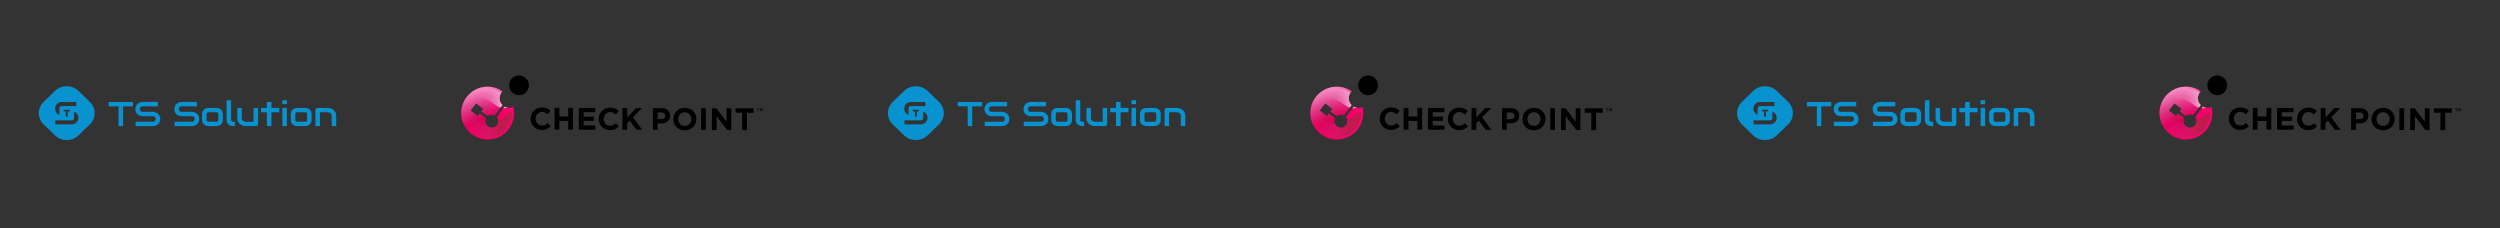 <?xml version="1.0" encoding="UTF-8"?> <svg xmlns="http://www.w3.org/2000/svg" width="1160" height="106" viewBox="0 0 1160 106" fill="none"><rect x="0" y="0" width="1160" height="106" fill="#333333" stroke="none"/><path fill-rule="evenodd" clip-rule="evenodd" d="M22.895 60.278C23.216 60.588 23.534 60.901 23.847 61.216L25.515 62.825C28.521 65.725 33.394 65.725 36.4 62.825L38.068 61.217C38.381 60.901 38.699 60.589 39.021 60.278C39.343 59.968 39.667 59.661 39.993 59.359L41.661 57.75C44.667 54.851 44.667 50.149 41.661 47.25L39.993 45.641C39.666 45.338 39.342 45.032 39.021 44.722C38.699 44.412 38.382 44.099 38.068 43.784L36.4 42.175C33.394 39.275 28.521 39.275 25.515 42.175L23.846 43.785C23.533 44.099 23.216 44.412 22.895 44.722C22.573 45.032 22.249 45.338 21.923 45.64L20.254 47.25C17.249 50.149 17.249 54.851 20.254 57.75L21.923 59.36C22.249 59.662 22.573 59.968 22.895 60.278ZM27.541 50.351V53.256C27.235 53.145 26.947 52.986 26.677 52.779C26.366 52.538 26.106 52.221 25.895 51.829C25.69 51.438 25.587 50.959 25.587 50.394C25.587 49.828 25.69 49.352 25.895 48.965C26.106 48.574 26.366 48.257 26.677 48.015C26.993 47.769 27.334 47.592 27.699 47.486C28.065 47.375 28.406 47.319 28.722 47.319H35.374V49.205H28.722C28.351 49.205 28.06 49.313 27.85 49.531C27.652 49.74 27.549 50.013 27.541 50.351ZM36.358 54.657C36.358 55.029 36.308 55.365 36.208 55.665C36.113 55.96 35.985 56.221 35.825 56.448C35.664 56.675 35.476 56.869 35.261 57.028C35.045 57.188 34.822 57.318 34.592 57.42C34.361 57.521 34.126 57.596 33.885 57.645C33.65 57.693 33.427 57.717 33.216 57.717H25.677V55.832H33.216C33.592 55.832 33.883 55.725 34.088 55.513C34.294 55.305 34.4 55.028 34.404 54.682V51.805C34.47 51.83 34.535 51.858 34.599 51.887C34.835 51.994 35.058 52.129 35.268 52.293C35.479 52.453 35.664 52.646 35.825 52.873C35.99 53.101 36.12 53.362 36.215 53.657C36.311 53.951 36.358 54.285 36.358 54.657ZM32.386 51.678H31.433V54.125H30.522V51.678H29.564V50.908H32.386V51.678Z" fill="#0892D0"></path><path d="M109.013 58.5H108.08C107.78 58.5 107.458 58.451 107.115 58.352C106.777 58.253 106.46 58.092 106.166 57.868C105.871 57.639 105.627 57.345 105.433 56.986C105.24 56.622 105.144 56.178 105.144 55.652V46.5H107.235V55.652C107.235 55.902 107.316 56.102 107.477 56.253C107.638 56.399 107.839 56.471 108.08 56.471H109.013V58.5Z" fill="#0892D0"></path><path d="M57.103 49.34H61.713V47.311H50.394V49.34H55.012V58.5H57.103V49.34Z" fill="#0892D0"></path><path d="M74.181 56.292C74.289 55.969 74.342 55.608 74.342 55.207C74.342 54.807 74.291 54.448 74.189 54.131C74.088 53.813 73.948 53.532 73.771 53.288C73.6 53.044 73.401 52.836 73.176 52.664C72.951 52.487 72.712 52.341 72.46 52.227C72.213 52.112 71.964 52.029 71.712 51.977C71.46 51.92 71.221 51.889 70.996 51.884H66.169C65.772 51.884 65.461 51.772 65.236 51.548C65.016 51.319 64.906 51.01 64.906 50.62C64.906 50.235 65.016 49.925 65.236 49.691C65.461 49.457 65.772 49.34 66.169 49.34H73.288V47.311H66.169C65.831 47.311 65.467 47.371 65.075 47.491C64.684 47.605 64.319 47.795 63.981 48.06C63.649 48.321 63.37 48.661 63.145 49.083C62.925 49.499 62.815 50.011 62.815 50.62C62.815 51.228 62.925 51.743 63.145 52.164C63.37 52.586 63.649 52.926 63.981 53.187C64.319 53.447 64.684 53.636 65.075 53.756C65.467 53.871 65.831 53.928 66.169 53.928H70.98C71.173 53.928 71.347 53.959 71.503 54.022C71.663 54.084 71.798 54.172 71.905 54.287C72.017 54.401 72.103 54.536 72.162 54.693C72.221 54.849 72.251 55.02 72.251 55.207C72.251 55.592 72.138 55.899 71.913 56.128C71.693 56.357 71.382 56.471 70.98 56.471H62.911V58.5H70.98C71.205 58.5 71.444 58.474 71.696 58.422C71.953 58.37 72.205 58.289 72.452 58.18C72.698 58.071 72.937 57.93 73.168 57.759C73.398 57.587 73.6 57.379 73.771 57.135C73.943 56.89 74.079 56.609 74.181 56.292Z" fill="#0892D0"></path><path d="M92.442 55.207C92.442 55.608 92.388 55.969 92.281 56.292C92.179 56.609 92.042 56.89 91.871 57.135C91.699 57.379 91.498 57.587 91.267 57.759C91.037 57.93 90.798 58.071 90.552 58.18C90.305 58.289 90.053 58.37 89.795 58.422C89.543 58.474 89.305 58.5 89.079 58.5H81.011V56.471H89.079C89.482 56.471 89.793 56.357 90.013 56.128C90.238 55.899 90.35 55.592 90.35 55.207C90.35 55.02 90.321 54.849 90.262 54.693C90.203 54.536 90.117 54.401 90.004 54.287C89.897 54.172 89.763 54.084 89.602 54.022C89.447 53.959 89.272 53.928 89.079 53.928H84.269C83.931 53.928 83.566 53.871 83.175 53.756C82.783 53.636 82.419 53.447 82.081 53.187C81.748 52.926 81.469 52.586 81.244 52.164C81.024 51.743 80.915 51.228 80.915 50.62C80.915 50.011 81.024 49.499 81.244 49.083C81.469 48.661 81.748 48.321 82.081 48.06C82.419 47.795 82.783 47.605 83.175 47.491C83.566 47.371 83.931 47.311 84.269 47.311H91.388V49.34H84.269C83.872 49.34 83.561 49.457 83.336 49.691C83.116 49.925 83.006 50.235 83.006 50.62C83.006 51.01 83.116 51.319 83.336 51.548C83.561 51.772 83.872 51.884 84.269 51.884H89.096C89.321 51.889 89.559 51.92 89.811 51.977C90.064 52.029 90.313 52.112 90.56 52.227C90.812 52.341 91.05 52.487 91.275 52.664C91.501 52.836 91.699 53.044 91.871 53.288C92.048 53.532 92.187 53.813 92.289 54.131C92.391 54.448 92.442 54.807 92.442 55.207Z" fill="#0892D0"></path><path fill-rule="evenodd" clip-rule="evenodd" d="M103.27 56.596C103.361 56.315 103.406 56.001 103.406 55.652V52.906C103.406 52.62 103.353 52.31 103.245 51.977C103.144 51.644 102.977 51.337 102.747 51.057C102.516 50.77 102.213 50.534 101.838 50.347C101.462 50.159 101.006 50.066 100.47 50.066H96.697C96.408 50.066 96.091 50.115 95.748 50.214C95.405 50.313 95.086 50.477 94.791 50.706C94.501 50.929 94.257 51.223 94.059 51.587C93.866 51.946 93.769 52.386 93.769 52.906V55.652C93.769 56.178 93.866 56.622 94.059 56.986C94.257 57.345 94.501 57.639 94.791 57.868C95.086 58.092 95.405 58.253 95.748 58.352C96.091 58.451 96.408 58.5 96.697 58.5H100.47C100.669 58.5 100.878 58.479 101.098 58.438C101.323 58.391 101.543 58.321 101.757 58.227C101.977 58.133 102.186 58.014 102.385 57.868C102.583 57.717 102.757 57.538 102.908 57.33C103.058 57.116 103.178 56.872 103.27 56.596ZM101.098 52.297C101.242 52.432 101.315 52.64 101.315 52.921V55.652C101.315 55.917 101.245 56.12 101.106 56.261C100.966 56.401 100.754 56.471 100.47 56.471H96.713C96.435 56.471 96.223 56.401 96.078 56.261C95.933 56.12 95.861 55.917 95.861 55.652V52.906C95.861 52.64 95.933 52.44 96.078 52.305C96.223 52.164 96.435 52.094 96.713 52.094H100.47C100.744 52.094 100.953 52.162 101.098 52.297Z" fill="#0892D0"></path><path d="M119.656 57.884C119.709 57.759 119.736 57.623 119.736 57.478V50.066H117.645V56.471H113.985C113.733 56.471 113.497 56.432 113.277 56.354C113.062 56.271 112.874 56.154 112.714 56.003C112.553 55.852 112.424 55.673 112.327 55.465C112.236 55.252 112.191 55.012 112.191 54.747V50.066H110.099V54.747C110.099 55.205 110.158 55.616 110.276 55.98C110.4 56.344 110.56 56.666 110.759 56.947C110.957 57.223 111.188 57.46 111.451 57.657C111.719 57.85 111.995 58.011 112.279 58.141C112.563 58.266 112.85 58.357 113.14 58.414C113.435 58.471 113.711 58.5 113.969 58.5H118.699C118.843 58.5 118.977 58.474 119.101 58.422C119.229 58.37 119.339 58.3 119.431 58.211C119.527 58.118 119.602 58.008 119.656 57.884Z" fill="#0892D0"></path><path d="M129.607 52.094H125.955V58.5H123.839V52.094H121.12V50.066H123.839V47.311H125.955V50.066H129.607V52.094Z" fill="#0892D0"></path><path d="M131.014 48.334H133.106V46.5H131.014V48.334Z" fill="#0892D0"></path><path d="M131.014 58.5H133.106V50.066H131.014V58.5Z" fill="#0892D0"></path><path fill-rule="evenodd" clip-rule="evenodd" d="M144.577 55.652C144.577 56.001 144.531 56.315 144.44 56.596C144.349 56.872 144.228 57.116 144.078 57.33C143.928 57.538 143.754 57.717 143.555 57.868C143.357 58.014 143.148 58.133 142.928 58.227C142.713 58.321 142.494 58.391 142.268 58.438C142.048 58.479 141.839 58.5 141.641 58.5H137.868C137.579 58.5 137.262 58.451 136.919 58.352C136.576 58.253 136.257 58.092 135.962 57.868C135.672 57.639 135.428 57.345 135.23 56.986C135.037 56.622 134.94 56.178 134.94 55.652V52.906C134.94 52.386 135.037 51.946 135.23 51.587C135.428 51.223 135.672 50.929 135.962 50.706C136.257 50.477 136.576 50.313 136.919 50.214C137.262 50.115 137.579 50.066 137.868 50.066H141.641C142.177 50.066 142.633 50.159 143.008 50.347C143.384 50.534 143.687 50.77 143.917 51.057C144.148 51.337 144.314 51.644 144.416 51.977C144.523 52.31 144.577 52.62 144.577 52.906V55.652ZM142.486 52.921C142.486 52.64 142.413 52.432 142.268 52.297C142.124 52.162 141.914 52.094 141.641 52.094H137.884C137.605 52.094 137.394 52.164 137.249 52.305C137.104 52.44 137.032 52.64 137.032 52.906V55.652C137.032 55.917 137.104 56.12 137.249 56.261C137.394 56.401 137.605 56.471 137.884 56.471H141.641C141.925 56.471 142.137 56.401 142.276 56.261C142.416 56.12 142.486 55.917 142.486 55.652V52.921Z" fill="#0892D0"></path><path d="M153.908 58.5H156V53.819C156 53.361 155.941 52.95 155.823 52.586C155.705 52.222 155.544 51.902 155.34 51.626C155.142 51.345 154.911 51.109 154.649 50.916C154.391 50.718 154.118 50.557 153.828 50.432C153.544 50.302 153.254 50.209 152.959 50.151C152.67 50.094 152.393 50.066 152.131 50.066H147.417C147.272 50.066 147.135 50.092 147.006 50.144C146.878 50.196 146.765 50.269 146.669 50.362C146.572 50.451 146.497 50.557 146.443 50.682C146.39 50.802 146.363 50.932 146.363 51.072V58.5H148.454V52.094H152.115C152.367 52.094 152.6 52.136 152.814 52.219C153.034 52.297 153.225 52.412 153.386 52.562C153.546 52.713 153.673 52.895 153.764 53.109C153.86 53.317 153.908 53.553 153.908 53.819V58.5Z" fill="#0892D0"></path><path fill-rule="evenodd" clip-rule="evenodd" d="M416.895 60.278C417.216 60.588 417.534 60.901 417.847 61.216L419.515 62.825C422.521 65.725 427.394 65.725 430.4 62.825L432.068 61.217C432.381 60.901 432.699 60.589 433.021 60.278C433.342 59.968 433.667 59.661 433.994 59.359L435.661 57.75C438.667 54.851 438.667 50.149 435.661 47.25L433.993 45.641C433.666 45.338 433.342 45.032 433.021 44.722C432.699 44.412 432.382 44.099 432.068 43.784L430.4 42.175C427.394 39.275 422.521 39.275 419.515 42.175L417.847 43.785C417.533 44.099 417.216 44.412 416.895 44.722C416.573 45.032 416.249 45.338 415.923 45.64L414.254 47.25C411.249 50.149 411.249 54.851 414.254 57.75L415.923 59.36C416.249 59.662 416.573 59.968 416.895 60.278ZM421.541 50.351V53.256C421.235 53.145 420.947 52.986 420.677 52.779C420.367 52.538 420.106 52.221 419.896 51.829C419.69 51.438 419.587 50.959 419.587 50.394C419.587 49.828 419.69 49.352 419.896 48.965C420.106 48.574 420.367 48.257 420.677 48.015C420.993 47.769 421.334 47.592 421.699 47.486C422.065 47.375 422.406 47.319 422.722 47.319H429.374V49.205H422.722C422.351 49.205 422.06 49.313 421.85 49.531C421.653 49.74 421.549 50.013 421.541 50.351ZM430.358 54.657C430.358 55.029 430.308 55.365 430.208 55.665C430.113 55.96 429.985 56.221 429.825 56.448C429.664 56.675 429.476 56.869 429.261 57.028C429.045 57.188 428.822 57.318 428.592 57.42C428.361 57.521 428.126 57.596 427.885 57.645C427.65 57.693 427.427 57.717 427.216 57.717H419.678V55.832H427.216C427.592 55.832 427.883 55.725 428.088 55.513C428.294 55.305 428.4 55.028 428.405 54.682V51.805C428.47 51.83 428.535 51.858 428.599 51.887C428.835 51.994 429.058 52.129 429.268 52.293C429.479 52.453 429.664 52.646 429.825 52.873C429.99 53.101 430.12 53.362 430.215 53.657C430.311 53.951 430.358 54.285 430.358 54.657ZM426.386 51.678H425.433V54.125H424.522V51.678H423.564V50.908H426.386V51.678Z" fill="#0892D0"></path><path d="M503.013 58.5H502.08C501.78 58.5 501.458 58.451 501.115 58.352C500.777 58.253 500.46 58.092 500.166 57.868C499.871 57.639 499.627 57.345 499.433 56.986C499.24 56.622 499.144 56.178 499.144 55.652V46.5H501.235V55.652C501.235 55.902 501.316 56.102 501.477 56.253C501.638 56.399 501.839 56.471 502.08 56.471H503.013V58.5Z" fill="#0892D0"></path><path d="M451.103 49.34H455.713V47.311H444.394V49.34H449.012V58.5H451.103V49.34Z" fill="#0892D0"></path><path d="M468.181 56.292C468.289 55.969 468.342 55.608 468.342 55.207C468.342 54.807 468.291 54.448 468.189 54.131C468.088 53.813 467.948 53.532 467.771 53.288C467.6 53.044 467.401 52.836 467.176 52.664C466.951 52.487 466.712 52.341 466.46 52.227C466.213 52.112 465.964 52.029 465.712 51.977C465.46 51.92 465.221 51.889 464.996 51.884H460.169C459.772 51.884 459.461 51.772 459.236 51.548C459.016 51.319 458.906 51.01 458.906 50.62C458.906 50.235 459.016 49.925 459.236 49.691C459.461 49.457 459.772 49.34 460.169 49.34H467.288V47.311H460.169C459.831 47.311 459.467 47.371 459.075 47.491C458.684 47.605 458.319 47.795 457.981 48.06C457.649 48.321 457.37 48.661 457.145 49.083C456.925 49.499 456.815 50.011 456.815 50.62C456.815 51.228 456.925 51.743 457.145 52.164C457.37 52.586 457.649 52.926 457.981 53.187C458.319 53.447 458.684 53.636 459.075 53.756C459.467 53.871 459.831 53.928 460.169 53.928H464.98C465.173 53.928 465.347 53.959 465.503 54.022C465.664 54.084 465.798 54.172 465.905 54.287C466.017 54.401 466.103 54.536 466.162 54.693C466.221 54.849 466.251 55.02 466.251 55.207C466.251 55.592 466.138 55.899 465.913 56.128C465.693 56.357 465.382 56.471 464.98 56.471H456.911V58.5H464.98C465.205 58.5 465.444 58.474 465.696 58.422C465.953 58.37 466.205 58.289 466.452 58.18C466.699 58.071 466.937 57.93 467.168 57.759C467.398 57.587 467.6 57.379 467.771 57.135C467.943 56.89 468.079 56.609 468.181 56.292Z" fill="#0892D0"></path><path d="M486.442 55.207C486.442 55.608 486.388 55.969 486.281 56.292C486.179 56.609 486.042 56.89 485.871 57.135C485.699 57.379 485.498 57.587 485.267 57.759C485.037 57.93 484.798 58.071 484.552 58.18C484.305 58.289 484.053 58.37 483.795 58.422C483.543 58.474 483.305 58.5 483.079 58.5H475.011V56.471H483.079C483.482 56.471 483.793 56.357 484.013 56.128C484.238 55.899 484.35 55.592 484.35 55.207C484.35 55.02 484.321 54.849 484.262 54.693C484.203 54.536 484.117 54.401 484.005 54.287C483.897 54.172 483.763 54.084 483.602 54.022C483.447 53.959 483.272 53.928 483.079 53.928H478.269C477.931 53.928 477.566 53.871 477.175 53.756C476.783 53.636 476.419 53.447 476.081 53.187C475.748 52.926 475.47 52.586 475.244 52.164C475.024 51.743 474.914 51.228 474.914 50.62C474.914 50.011 475.024 49.499 475.244 49.083C475.47 48.661 475.748 48.321 476.081 48.06C476.419 47.795 476.783 47.605 477.175 47.491C477.566 47.371 477.931 47.311 478.269 47.311H485.388V49.34H478.269C477.872 49.34 477.561 49.457 477.336 49.691C477.116 49.925 477.006 50.235 477.006 50.62C477.006 51.01 477.116 51.319 477.336 51.548C477.561 51.772 477.872 51.884 478.269 51.884H483.096C483.321 51.889 483.559 51.92 483.811 51.977C484.064 52.029 484.313 52.112 484.56 52.227C484.812 52.341 485.05 52.487 485.276 52.664C485.501 52.836 485.699 53.044 485.871 53.288C486.048 53.532 486.187 53.813 486.289 54.131C486.391 54.448 486.442 54.807 486.442 55.207Z" fill="#0892D0"></path><path fill-rule="evenodd" clip-rule="evenodd" d="M497.27 56.596C497.361 56.315 497.406 56.001 497.406 55.652V52.906C497.406 52.62 497.353 52.31 497.245 51.977C497.144 51.644 496.977 51.337 496.747 51.057C496.516 50.77 496.213 50.534 495.838 50.347C495.462 50.159 495.006 50.066 494.47 50.066H490.697C490.408 50.066 490.091 50.115 489.748 50.214C489.405 50.313 489.086 50.477 488.791 50.706C488.501 50.929 488.257 51.223 488.059 51.587C487.866 51.946 487.769 52.386 487.769 52.906V55.652C487.769 56.178 487.866 56.622 488.059 56.986C488.257 57.345 488.501 57.639 488.791 57.868C489.086 58.092 489.405 58.253 489.748 58.352C490.091 58.451 490.408 58.5 490.697 58.5H494.47C494.669 58.5 494.878 58.479 495.098 58.438C495.323 58.391 495.543 58.321 495.757 58.227C495.977 58.133 496.186 58.014 496.385 57.868C496.583 57.717 496.757 57.538 496.908 57.33C497.058 57.116 497.178 56.872 497.27 56.596ZM495.098 52.297C495.242 52.432 495.315 52.64 495.315 52.921V55.652C495.315 55.917 495.245 56.12 495.106 56.261C494.966 56.401 494.754 56.471 494.47 56.471H490.713C490.435 56.471 490.223 56.401 490.078 56.261C489.933 56.12 489.861 55.917 489.861 55.652V52.906C489.861 52.64 489.933 52.44 490.078 52.305C490.223 52.164 490.435 52.094 490.713 52.094H494.47C494.744 52.094 494.953 52.162 495.098 52.297Z" fill="#0892D0"></path><path d="M513.656 57.884C513.709 57.759 513.736 57.623 513.736 57.478V50.066H511.645V56.471H507.985C507.733 56.471 507.497 56.432 507.277 56.354C507.062 56.271 506.874 56.154 506.714 56.003C506.553 55.852 506.424 55.673 506.327 55.465C506.236 55.252 506.191 55.012 506.191 54.747V50.066H504.099V54.747C504.099 55.205 504.158 55.616 504.276 55.98C504.4 56.344 504.56 56.666 504.759 56.947C504.957 57.223 505.188 57.46 505.451 57.657C505.719 57.85 505.995 58.011 506.279 58.141C506.563 58.266 506.85 58.357 507.14 58.414C507.435 58.471 507.711 58.5 507.969 58.5H512.699C512.843 58.5 512.977 58.474 513.101 58.422C513.229 58.37 513.339 58.3 513.431 58.211C513.527 58.118 513.602 58.008 513.656 57.884Z" fill="#0892D0"></path><path d="M523.607 52.094H519.955V58.5H517.839V52.094H515.12V50.066H517.839V47.311H519.955V50.066H523.607V52.094Z" fill="#0892D0"></path><path d="M525.014 48.334H527.106V46.5H525.014V48.334Z" fill="#0892D0"></path><path d="M525.014 58.5H527.106V50.066H525.014V58.5Z" fill="#0892D0"></path><path fill-rule="evenodd" clip-rule="evenodd" d="M538.577 55.652C538.577 56.001 538.531 56.315 538.44 56.596C538.349 56.872 538.228 57.116 538.078 57.33C537.928 57.538 537.754 57.717 537.555 57.868C537.357 58.014 537.148 58.133 536.928 58.227C536.713 58.321 536.494 58.391 536.268 58.438C536.048 58.479 535.839 58.5 535.641 58.5H531.868C531.579 58.5 531.262 58.451 530.919 58.352C530.576 58.253 530.257 58.092 529.962 57.868C529.672 57.639 529.428 57.345 529.23 56.986C529.037 56.622 528.94 56.178 528.94 55.652V52.906C528.94 52.386 529.037 51.946 529.23 51.587C529.428 51.223 529.672 50.929 529.962 50.706C530.257 50.477 530.576 50.313 530.919 50.214C531.262 50.115 531.579 50.066 531.868 50.066H535.641C536.177 50.066 536.633 50.159 537.008 50.347C537.384 50.534 537.687 50.77 537.917 51.057C538.148 51.337 538.314 51.644 538.416 51.977C538.523 52.31 538.577 52.62 538.577 52.906V55.652ZM536.486 52.921C536.486 52.64 536.413 52.432 536.268 52.297C536.124 52.162 535.914 52.094 535.641 52.094H531.884C531.605 52.094 531.394 52.164 531.249 52.305C531.104 52.44 531.032 52.64 531.032 52.906V55.652C531.032 55.917 531.104 56.12 531.249 56.261C531.394 56.401 531.605 56.471 531.884 56.471H535.641C535.925 56.471 536.137 56.401 536.276 56.261C536.416 56.12 536.486 55.917 536.486 55.652V52.921Z" fill="#0892D0"></path><path d="M547.908 58.5H550V53.819C550 53.361 549.941 52.95 549.823 52.586C549.705 52.222 549.544 51.902 549.34 51.626C549.142 51.345 548.911 51.109 548.649 50.916C548.391 50.718 548.118 50.557 547.828 50.432C547.544 50.302 547.254 50.209 546.959 50.151C546.67 50.094 546.393 50.066 546.131 50.066H541.417C541.272 50.066 541.135 50.092 541.006 50.144C540.878 50.196 540.765 50.269 540.669 50.362C540.572 50.451 540.497 50.557 540.443 50.682C540.39 50.802 540.363 50.932 540.363 51.072V58.5H542.454V52.094H546.115C546.367 52.094 546.6 52.136 546.814 52.219C547.034 52.297 547.225 52.412 547.386 52.562C547.546 52.713 547.673 52.895 547.764 53.109C547.86 53.317 547.908 53.553 547.908 53.819V58.5Z" fill="#0892D0"></path><path fill-rule="evenodd" clip-rule="evenodd" d="M810.895 60.278C811.216 60.588 811.534 60.901 811.847 61.216L813.515 62.825C816.521 65.725 821.394 65.725 824.4 62.825L826.068 61.217C826.381 60.901 826.699 60.589 827.021 60.278C827.342 59.968 827.667 59.661 827.994 59.359L829.661 57.75C832.667 54.851 832.667 50.149 829.661 47.25L827.993 45.641C827.666 45.338 827.342 45.032 827.021 44.722C826.699 44.412 826.382 44.099 826.068 43.784L824.4 42.175C821.394 39.275 816.521 39.275 813.515 42.175L811.847 43.785C811.533 44.099 811.216 44.412 810.895 44.722C810.573 45.032 810.249 45.338 809.923 45.64L808.254 47.25C805.249 50.149 805.249 54.851 808.254 57.75L809.923 59.36C810.249 59.662 810.573 59.968 810.895 60.278ZM815.541 50.351V53.256C815.235 53.145 814.947 52.986 814.677 52.779C814.367 52.538 814.106 52.221 813.896 51.829C813.69 51.438 813.587 50.959 813.587 50.394C813.587 49.828 813.69 49.352 813.896 48.965C814.106 48.574 814.367 48.257 814.677 48.015C814.993 47.769 815.334 47.592 815.699 47.486C816.065 47.375 816.406 47.319 816.722 47.319H823.374V49.205H816.722C816.351 49.205 816.06 49.313 815.85 49.531C815.653 49.74 815.549 50.013 815.541 50.351ZM824.358 54.657C824.358 55.029 824.308 55.365 824.208 55.665C824.113 55.96 823.985 56.221 823.825 56.448C823.664 56.675 823.476 56.869 823.261 57.028C823.045 57.188 822.822 57.318 822.592 57.42C822.361 57.521 822.126 57.596 821.885 57.645C821.65 57.693 821.427 57.717 821.216 57.717H813.678V55.832H821.216C821.592 55.832 821.883 55.725 822.088 55.513C822.294 55.305 822.4 55.028 822.405 54.682V51.805C822.47 51.83 822.535 51.858 822.599 51.887C822.835 51.994 823.058 52.129 823.268 52.293C823.479 52.453 823.664 52.646 823.825 52.873C823.99 53.101 824.12 53.362 824.215 53.657C824.311 53.951 824.358 54.285 824.358 54.657ZM820.386 51.678H819.433V54.125H818.522V51.678H817.564V50.908H820.386V51.678Z" fill="#0892D0"></path><path d="M897.013 58.5H896.08C895.78 58.5 895.458 58.451 895.115 58.352C894.777 58.253 894.46 58.092 894.166 57.868C893.871 57.639 893.627 57.345 893.433 56.986C893.24 56.622 893.144 56.178 893.144 55.652V46.5H895.235V55.652C895.235 55.902 895.316 56.102 895.477 56.253C895.638 56.399 895.839 56.471 896.08 56.471H897.013V58.5Z" fill="#0892D0"></path><path d="M845.103 49.34H849.713V47.311H838.394V49.34H843.012V58.5H845.103V49.34Z" fill="#0892D0"></path><path d="M862.181 56.292C862.289 55.969 862.342 55.608 862.342 55.207C862.342 54.807 862.291 54.448 862.189 54.131C862.088 53.813 861.948 53.532 861.771 53.288C861.6 53.044 861.401 52.836 861.176 52.664C860.951 52.487 860.712 52.341 860.46 52.227C860.213 52.112 859.964 52.029 859.712 51.977C859.46 51.92 859.221 51.889 858.996 51.884H854.169C853.772 51.884 853.461 51.772 853.236 51.548C853.016 51.319 852.906 51.01 852.906 50.62C852.906 50.235 853.016 49.925 853.236 49.691C853.461 49.457 853.772 49.34 854.169 49.34H861.288V47.311H854.169C853.831 47.311 853.467 47.371 853.075 47.491C852.684 47.605 852.319 47.795 851.981 48.06C851.649 48.321 851.37 48.661 851.145 49.083C850.925 49.499 850.815 50.011 850.815 50.62C850.815 51.228 850.925 51.743 851.145 52.164C851.37 52.586 851.649 52.926 851.981 53.187C852.319 53.447 852.684 53.636 853.075 53.756C853.467 53.871 853.831 53.928 854.169 53.928H858.98C859.173 53.928 859.347 53.959 859.503 54.022C859.664 54.084 859.798 54.172 859.905 54.287C860.017 54.401 860.103 54.536 860.162 54.693C860.221 54.849 860.251 55.02 860.251 55.207C860.251 55.592 860.138 55.899 859.913 56.128C859.693 56.357 859.382 56.471 858.98 56.471H850.911V58.5H858.98C859.205 58.5 859.444 58.474 859.696 58.422C859.953 58.37 860.205 58.289 860.452 58.18C860.699 58.071 860.937 57.93 861.168 57.759C861.398 57.587 861.6 57.379 861.771 57.135C861.943 56.89 862.079 56.609 862.181 56.292Z" fill="#0892D0"></path><path d="M880.442 55.207C880.442 55.608 880.388 55.969 880.281 56.292C880.179 56.609 880.042 56.89 879.871 57.135C879.699 57.379 879.498 57.587 879.267 57.759C879.037 57.93 878.798 58.071 878.552 58.18C878.305 58.289 878.053 58.37 877.795 58.422C877.543 58.474 877.305 58.5 877.079 58.5H869.011V56.471H877.079C877.482 56.471 877.793 56.357 878.013 56.128C878.238 55.899 878.35 55.592 878.35 55.207C878.35 55.02 878.321 54.849 878.262 54.693C878.203 54.536 878.117 54.401 878.005 54.287C877.897 54.172 877.763 54.084 877.602 54.022C877.447 53.959 877.272 53.928 877.079 53.928H872.269C871.931 53.928 871.566 53.871 871.175 53.756C870.783 53.636 870.419 53.447 870.081 53.187C869.748 52.926 869.47 52.586 869.244 52.164C869.024 51.743 868.914 51.228 868.914 50.62C868.914 50.011 869.024 49.499 869.244 49.083C869.47 48.661 869.748 48.321 870.081 48.06C870.419 47.795 870.783 47.605 871.175 47.491C871.566 47.371 871.931 47.311 872.269 47.311H879.388V49.34H872.269C871.872 49.34 871.561 49.457 871.336 49.691C871.116 49.925 871.006 50.235 871.006 50.62C871.006 51.01 871.116 51.319 871.336 51.548C871.561 51.772 871.872 51.884 872.269 51.884H877.096C877.321 51.889 877.559 51.92 877.811 51.977C878.064 52.029 878.313 52.112 878.56 52.227C878.812 52.341 879.05 52.487 879.276 52.664C879.501 52.836 879.699 53.044 879.871 53.288C880.048 53.532 880.187 53.813 880.289 54.131C880.391 54.448 880.442 54.807 880.442 55.207Z" fill="#0892D0"></path><path fill-rule="evenodd" clip-rule="evenodd" d="M891.27 56.596C891.361 56.315 891.406 56.001 891.406 55.652V52.906C891.406 52.62 891.353 52.31 891.245 51.977C891.144 51.644 890.977 51.337 890.747 51.057C890.516 50.77 890.213 50.534 889.838 50.347C889.462 50.159 889.006 50.066 888.47 50.066H884.697C884.408 50.066 884.091 50.115 883.748 50.214C883.405 50.313 883.086 50.477 882.791 50.706C882.501 50.929 882.257 51.223 882.059 51.587C881.866 51.946 881.769 52.386 881.769 52.906V55.652C881.769 56.178 881.866 56.622 882.059 56.986C882.257 57.345 882.501 57.639 882.791 57.868C883.086 58.092 883.405 58.253 883.748 58.352C884.091 58.451 884.408 58.5 884.697 58.5H888.47C888.669 58.5 888.878 58.479 889.098 58.438C889.323 58.391 889.543 58.321 889.757 58.227C889.977 58.133 890.186 58.014 890.385 57.868C890.583 57.717 890.757 57.538 890.908 57.33C891.058 57.116 891.178 56.872 891.27 56.596ZM889.098 52.297C889.242 52.432 889.315 52.64 889.315 52.921V55.652C889.315 55.917 889.245 56.12 889.106 56.261C888.966 56.401 888.754 56.471 888.47 56.471H884.713C884.435 56.471 884.223 56.401 884.078 56.261C883.933 56.12 883.861 55.917 883.861 55.652V52.906C883.861 52.64 883.933 52.44 884.078 52.305C884.223 52.164 884.435 52.094 884.713 52.094H888.47C888.744 52.094 888.953 52.162 889.098 52.297Z" fill="#0892D0"></path><path d="M907.656 57.884C907.709 57.759 907.736 57.623 907.736 57.478V50.066H905.645V56.471H901.985C901.733 56.471 901.497 56.432 901.277 56.354C901.062 56.271 900.874 56.154 900.714 56.003C900.553 55.852 900.424 55.673 900.327 55.465C900.236 55.252 900.191 55.012 900.191 54.747V50.066H898.099V54.747C898.099 55.205 898.158 55.616 898.276 55.98C898.4 56.344 898.56 56.666 898.759 56.947C898.957 57.223 899.188 57.46 899.451 57.657C899.719 57.85 899.995 58.011 900.279 58.141C900.563 58.266 900.85 58.357 901.14 58.414C901.435 58.471 901.711 58.5 901.969 58.5H906.699C906.843 58.5 906.977 58.474 907.101 58.422C907.229 58.37 907.339 58.3 907.431 58.211C907.527 58.118 907.602 58.008 907.656 57.884Z" fill="#0892D0"></path><path d="M917.607 52.094H913.955V58.5H911.839V52.094H909.12V50.066H911.839V47.311H913.955V50.066H917.607V52.094Z" fill="#0892D0"></path><path d="M919.014 48.334H921.106V46.5H919.014V48.334Z" fill="#0892D0"></path><path d="M919.014 58.5H921.106V50.066H919.014V58.5Z" fill="#0892D0"></path><path fill-rule="evenodd" clip-rule="evenodd" d="M932.577 55.652C932.577 56.001 932.531 56.315 932.44 56.596C932.349 56.872 932.228 57.116 932.078 57.33C931.928 57.538 931.754 57.717 931.555 57.868C931.357 58.014 931.148 58.133 930.928 58.227C930.713 58.321 930.494 58.391 930.268 58.438C930.048 58.479 929.839 58.5 929.641 58.5H925.868C925.579 58.5 925.262 58.451 924.919 58.352C924.576 58.253 924.257 58.092 923.962 57.868C923.672 57.639 923.428 57.345 923.23 56.986C923.037 56.622 922.94 56.178 922.94 55.652V52.906C922.94 52.386 923.037 51.946 923.23 51.587C923.428 51.223 923.672 50.929 923.962 50.706C924.257 50.477 924.576 50.313 924.919 50.214C925.262 50.115 925.579 50.066 925.868 50.066H929.641C930.177 50.066 930.633 50.159 931.008 50.347C931.384 50.534 931.687 50.77 931.917 51.057C932.148 51.337 932.314 51.644 932.416 51.977C932.523 52.31 932.577 52.62 932.577 52.906V55.652ZM930.486 52.921C930.486 52.64 930.413 52.432 930.268 52.297C930.124 52.162 929.914 52.094 929.641 52.094H925.884C925.605 52.094 925.394 52.164 925.249 52.305C925.104 52.44 925.032 52.64 925.032 52.906V55.652C925.032 55.917 925.104 56.12 925.249 56.261C925.394 56.401 925.605 56.471 925.884 56.471H929.641C929.925 56.471 930.137 56.401 930.276 56.261C930.416 56.12 930.486 55.917 930.486 55.652V52.921Z" fill="#0892D0"></path><path d="M941.908 58.5H944V53.819C944 53.361 943.941 52.95 943.823 52.586C943.705 52.222 943.544 51.902 943.34 51.626C943.142 51.345 942.911 51.109 942.649 50.916C942.391 50.718 942.118 50.557 941.828 50.432C941.544 50.302 941.254 50.209 940.959 50.151C940.67 50.094 940.393 50.066 940.131 50.066H935.417C935.272 50.066 935.135 50.092 935.006 50.144C934.878 50.196 934.765 50.269 934.669 50.362C934.572 50.451 934.497 50.557 934.443 50.682C934.39 50.802 934.363 50.932 934.363 51.072V58.5H936.454V52.094H940.115C940.367 52.094 940.6 52.136 940.814 52.219C941.034 52.297 941.225 52.412 941.386 52.562C941.546 52.713 941.673 52.895 941.764 53.109C941.86 53.317 941.908 53.553 941.908 53.819V58.5Z" fill="#0892D0"></path><path d="M246.199 55.093V55.067C246.208 52.194 248.382 49.844 251.491 49.853C253.398 49.859 254.54 50.495 255.476 51.421L254.056 53.048C253.276 52.337 252.483 51.901 251.473 51.901C249.766 51.898 248.534 53.311 248.528 55.043V55.073C248.522 56.804 249.721 58.253 251.455 58.256C252.612 58.259 253.321 57.799 254.116 57.076L255.53 58.509C254.487 59.62 253.33 60.307 251.374 60.304C248.397 60.298 246.193 57.996 246.199 55.093Z" fill="black"></path><path d="M257.328 50.041L259.555 50.047L259.546 54.045L263.654 54.057L263.663 50.059L265.89 50.065L265.863 60.172L263.636 60.166L263.648 56.109L259.54 56.097L259.528 60.155L257.301 60.149L257.328 50.041Z" fill="black"></path><path d="M268.584 50.068L276.216 50.089L276.21 52.069L270.787 52.054L270.781 54.105L275.553 54.117L275.547 56.094L270.775 56.082L270.769 58.205L276.261 58.22L276.255 60.199L268.551 60.178L268.584 50.068Z" fill="black"></path><path d="M277.809 55.177V55.15C277.818 52.278 279.991 49.928 283.097 49.937C285.005 49.943 286.147 50.578 287.083 51.504L285.662 53.132C284.885 52.421 284.09 51.985 283.076 51.985C281.372 51.982 280.141 53.394 280.135 55.126V55.156C280.129 56.888 281.324 58.336 283.058 58.339C284.215 58.342 284.924 57.882 285.722 57.16L287.133 58.593C286.09 59.704 284.933 60.391 282.981 60.388C280.006 60.379 277.8 58.079 277.809 55.177Z" fill="black"></path><path d="M288.808 50.122L291.035 50.128L291.023 54.547L295.14 50.139L297.831 50.145L293.699 54.421L297.995 60.253L295.32 60.247L292.192 55.935L291.018 57.148L291.009 60.238L288.781 60.232L288.808 50.122Z" fill="black"></path><path d="M302.941 50.158L307.073 50.17C309.485 50.176 310.944 51.609 310.938 53.675V53.702C310.932 56.043 309.109 57.249 306.836 57.243L305.147 57.24L305.138 60.274L302.914 60.268L302.941 50.158ZM306.917 55.267C308.029 55.27 308.681 54.607 308.684 53.741V53.711C308.687 52.714 307.996 52.179 306.881 52.176L305.159 52.17L305.15 55.261L306.917 55.267Z" fill="black"></path><path d="M312.379 55.267V55.24C312.388 52.367 314.663 50.017 317.784 50.026C320.905 50.035 323.142 52.364 323.133 55.237V55.267C323.124 58.139 320.849 60.486 317.727 60.477C314.609 60.468 312.373 58.139 312.379 55.267ZM320.81 55.288V55.261C320.816 53.526 319.542 52.081 317.751 52.075C315.958 52.069 314.711 53.481 314.708 55.216V55.246C314.702 56.978 315.972 58.426 317.763 58.429C319.56 58.432 320.804 57.02 320.81 55.288Z" fill="black"></path><path d="M325.316 50.217L327.54 50.223L327.513 60.331L325.289 60.325L325.316 50.217Z" fill="black"></path><path d="M330.335 50.229L332.389 50.235L337.116 56.47L337.131 50.247L339.328 50.253L339.301 60.361L337.409 60.355L332.524 53.917L332.506 60.343L330.309 60.337L330.335 50.229Z" fill="black"></path><path d="M344.372 52.317L341.293 52.308L341.299 50.256L349.685 50.277L349.679 52.329L346.603 52.32L346.582 60.376L344.351 60.37L344.372 52.317Z" fill="black"></path><path d="M238.192 49.635C236.919 50.22 235.397 50.205 234.091 49.465L230.476 54.254C230.928 54.78 231.176 55.437 231.203 56.112C231.226 56.712 231.074 57.324 230.721 57.867C229.815 59.268 227.941 59.668 226.539 58.763C226.054 58.45 225.693 58.023 225.459 57.542C225.053 56.697 225.047 55.685 225.507 54.813L222.598 52.627L221.695 53.824L218.368 51.322L220.873 47.999L224.201 50.501L223.298 51.698L226.24 53.908C227.158 53.141 228.467 52.973 229.561 53.535L233.161 48.763C231.723 47.357 231.361 45.111 232.419 43.296C232.629 42.937 232.88 42.624 233.164 42.349C231.206 41.014 228.841 40.232 226.291 40.223C219.522 40.208 214.018 45.676 214 52.442C213.982 59.205 219.459 64.705 226.231 64.723C233.002 64.741 238.509 59.271 238.527 52.508C238.53 51.516 238.411 50.555 238.192 49.635Z" fill="url(#paint0_radial_3205_811)"></path><path d="M233.168 42.349L233.172 42.353L233.168 42.349Z" fill="white"></path><path opacity="0.85" d="M231.201 56.111C231.225 56.712 231.072 57.324 230.72 57.867C229.814 59.268 227.939 59.668 226.537 58.763C226.053 58.45 225.691 58.023 225.458 57.542C219 57.097 214.584 49.647 214.504 52.481C214.345 58.055 219.293 63.905 226.068 63.923C232.839 63.941 237.581 58.258 237.596 52.54C237.602 50.441 235.117 53.974 231.201 56.111Z" fill="url(#paint1_linear_3205_811)"></path><path d="M244.39 42.463C242.799 44.436 239.905 44.753 237.929 43.164C235.953 41.573 235.639 38.688 237.229 36.712C238.82 34.738 241.711 34.424 243.687 36.016C245.669 37.598 245.98 40.492 244.39 42.463Z" fill="black"></path><path d="M232.422 43.296C232.485 43.188 232.559 43.093 232.628 42.994C230.47 41.525 227.534 40.734 224.816 41.146C221.895 41.522 219.166 43.197 217.572 45.048C215.907 46.846 215.261 48.497 215.234 48.581C225.698 42.197 227.803 48.461 232.269 49.951L233.166 48.763C231.725 47.357 231.364 45.111 232.422 43.296Z" fill="url(#paint2_linear_3205_811)"></path><path d="M233.512 50.232C234.211 50.303 234.98 50.25 235.838 50.023C235.24 49.96 234.645 49.778 234.089 49.461L233.512 50.232Z" fill="url(#paint3_linear_3205_811)"></path><path d="M226.542 58.76C225.214 57.9 224.787 56.18 225.513 54.81L222.604 52.624L221.701 53.821L218.374 51.319L220.879 47.996L224.207 50.498L223.304 51.695L226.246 53.905C227.164 53.138 228.473 52.97 229.567 53.532L233.167 48.76C231.729 47.354 231.367 45.108 232.425 43.293C232.635 42.934 232.886 42.621 233.17 42.346C231.212 41.011 228.847 40.229 226.297 40.22C219.522 40.208 214.018 45.676 214 52.442C213.982 59.205 219.459 64.705 226.231 64.723L226.542 58.76Z" fill="url(#paint4_linear_3205_811)"></path><path d="M351.797 51.684H351.549L351.552 50.513H351.109V50.286L352.245 50.289V50.516H351.803L351.797 51.684Z" fill="black"></path><path d="M353.311 51.343H353.302L352.865 50.686L352.862 51.684H352.617L352.62 50.286H352.883L353.308 50.949L353.735 50.289H353.998L353.995 51.687H353.75L353.753 50.683L353.311 51.343Z" fill="black"></path><path d="M640.199 55.093V55.067C640.208 52.194 642.382 49.844 645.491 49.853C647.398 49.859 648.54 50.495 649.476 51.421L648.056 53.048C647.276 52.337 646.483 51.901 645.473 51.901C643.766 51.898 642.534 53.311 642.528 55.043V55.073C642.522 56.804 643.721 58.253 645.455 58.256C646.612 58.259 647.321 57.799 648.116 57.076L649.53 58.509C648.487 59.62 647.33 60.307 645.374 60.304C642.397 60.298 640.193 57.996 640.199 55.093Z" fill="black"></path><path d="M651.328 50.041L653.555 50.047L653.546 54.045L657.654 54.057L657.663 50.059L659.89 50.065L659.863 60.172L657.636 60.166L657.648 56.109L653.54 56.097L653.528 60.155L651.301 60.149L651.328 50.041Z" fill="black"></path><path d="M662.584 50.068L670.216 50.089L670.21 52.069L664.787 52.054L664.781 54.105L669.553 54.117L669.547 56.094L664.775 56.082L664.769 58.205L670.261 58.22L670.255 60.199L662.551 60.178L662.584 50.068Z" fill="black"></path><path d="M671.809 55.177V55.15C671.818 52.278 673.991 49.928 677.097 49.937C679.005 49.943 680.147 50.578 681.083 51.504L679.662 53.132C678.885 52.421 678.09 51.985 677.076 51.985C675.372 51.982 674.141 53.394 674.135 55.126V55.156C674.129 56.888 675.324 58.336 677.058 58.339C678.215 58.342 678.924 57.882 679.722 57.16L681.133 58.593C680.09 59.704 678.933 60.391 676.981 60.388C674.006 60.379 671.8 58.079 671.809 55.177Z" fill="black"></path><path d="M682.808 50.122L685.035 50.128L685.023 54.547L689.14 50.139L691.831 50.145L687.699 54.421L691.995 60.253L689.32 60.247L686.192 55.935L685.018 57.148L685.009 60.238L682.781 60.232L682.808 50.122Z" fill="black"></path><path d="M696.941 50.158L701.073 50.17C703.485 50.176 704.944 51.609 704.938 53.675V53.702C704.932 56.043 703.109 57.249 700.836 57.243L699.147 57.24L699.138 60.274L696.914 60.268L696.941 50.158ZM700.917 55.267C702.029 55.27 702.681 54.607 702.684 53.741V53.711C702.687 52.714 701.996 52.179 700.881 52.176L699.159 52.17L699.15 55.261L700.917 55.267Z" fill="black"></path><path d="M706.379 55.267V55.24C706.388 52.367 708.663 50.017 711.784 50.026C714.905 50.035 717.142 52.364 717.133 55.237V55.267C717.124 58.139 714.849 60.486 711.727 60.477C708.609 60.468 706.373 58.139 706.379 55.267ZM714.81 55.288V55.261C714.816 53.526 713.542 52.081 711.751 52.075C709.958 52.069 708.711 53.481 708.708 55.216V55.246C708.702 56.978 709.972 58.426 711.763 58.429C713.56 58.432 714.804 57.02 714.81 55.288Z" fill="black"></path><path d="M719.316 50.217L721.54 50.223L721.513 60.331L719.289 60.325L719.316 50.217Z" fill="black"></path><path d="M724.335 50.229L726.389 50.235L731.116 56.47L731.131 50.247L733.328 50.253L733.301 60.361L731.409 60.355L726.524 53.917L726.506 60.343L724.309 60.337L724.335 50.229Z" fill="black"></path><path d="M738.372 52.317L735.293 52.308L735.299 50.256L743.685 50.277L743.679 52.329L740.603 52.32L740.582 60.376L738.351 60.37L738.372 52.317Z" fill="black"></path><path d="M632.192 49.635C630.919 50.22 629.397 50.205 628.091 49.465L624.476 54.254C624.928 54.78 625.176 55.437 625.203 56.112C625.226 56.712 625.074 57.324 624.721 57.867C623.815 59.268 621.941 59.668 620.539 58.763C620.054 58.45 619.693 58.023 619.459 57.542C619.053 56.697 619.047 55.685 619.507 54.813L616.598 52.627L615.695 53.824L612.368 51.322L614.873 47.999L618.201 50.501L617.298 51.698L620.24 53.908C621.158 53.141 622.467 52.973 623.561 53.535L627.161 48.763C625.723 47.357 625.361 45.111 626.419 43.296C626.629 42.937 626.88 42.624 627.164 42.349C625.206 41.014 622.841 40.232 620.291 40.223C613.522 40.208 608.018 45.676 608 52.442C607.982 59.205 613.459 64.705 620.231 64.723C627.002 64.741 632.509 59.271 632.527 52.508C632.53 51.516 632.411 50.555 632.192 49.635Z" fill="url(#paint5_radial_3205_811)"></path><path d="M627.168 42.349L627.172 42.353L627.168 42.349Z" fill="white"></path><path opacity="0.85" d="M625.201 56.111C625.225 56.712 625.072 57.324 624.72 57.867C623.814 59.268 621.939 59.668 620.537 58.763C620.053 58.45 619.691 58.023 619.458 57.542C613 57.097 608.584 49.647 608.504 52.481C608.345 58.055 613.293 63.905 620.068 63.923C626.839 63.941 631.581 58.258 631.596 52.54C631.602 50.441 629.117 53.974 625.201 56.111Z" fill="url(#paint6_linear_3205_811)"></path><path d="M638.39 42.463C636.799 44.436 633.905 44.753 631.929 43.164C629.953 41.573 629.639 38.688 631.229 36.712C632.82 34.738 635.711 34.424 637.687 36.016C639.669 37.598 639.98 40.492 638.39 42.463Z" fill="black"></path><path d="M626.422 43.296C626.485 43.188 626.559 43.093 626.628 42.994C624.47 41.525 621.534 40.734 618.816 41.146C615.895 41.522 613.166 43.197 611.572 45.048C609.907 46.846 609.261 48.497 609.234 48.581C619.698 42.197 621.803 48.461 626.269 49.951L627.166 48.763C625.725 47.357 625.364 45.111 626.422 43.296Z" fill="url(#paint7_linear_3205_811)"></path><path d="M627.512 50.232C628.211 50.303 628.98 50.25 629.838 50.023C629.24 49.96 628.645 49.778 628.089 49.461L627.512 50.232Z" fill="url(#paint8_linear_3205_811)"></path><path d="M620.542 58.76C619.214 57.9 618.787 56.18 619.513 54.81L616.604 52.624L615.701 53.821L612.374 51.319L614.879 47.996L618.207 50.498L617.304 51.695L620.246 53.905C621.164 53.138 622.473 52.97 623.567 53.532L627.167 48.76C625.729 47.354 625.367 45.108 626.425 43.293C626.635 42.934 626.886 42.621 627.17 42.346C625.212 41.011 622.847 40.229 620.297 40.22C613.522 40.208 608.018 45.676 608 52.442C607.982 59.205 613.459 64.705 620.231 64.723L620.542 58.76Z" fill="url(#paint9_linear_3205_811)"></path><path d="M745.797 51.684H745.549L745.552 50.513H745.109V50.286L746.245 50.289V50.516H745.803L745.797 51.684Z" fill="black"></path><path d="M747.311 51.343H747.302L746.865 50.686L746.862 51.684H746.617L746.62 50.286H746.883L747.308 50.949L747.735 50.289H747.998L747.995 51.687H747.75L747.753 50.683L747.311 51.343Z" fill="black"></path><path d="M1034.2 55.093V55.067C1034.21 52.194 1036.38 49.844 1039.49 49.853C1041.4 49.859 1042.54 50.495 1043.48 51.421L1042.06 53.048C1041.28 52.337 1040.48 51.901 1039.47 51.901C1037.77 51.898 1036.53 53.311 1036.53 55.043V55.073C1036.52 56.804 1037.72 58.253 1039.46 58.256C1040.61 58.259 1041.32 57.799 1042.12 57.076L1043.53 58.509C1042.49 59.62 1041.33 60.307 1039.37 60.304C1036.4 60.298 1034.19 57.996 1034.2 55.093Z" fill="black"></path><path d="M1045.33 50.041L1047.55 50.047L1047.55 54.045L1051.65 54.057L1051.66 50.059L1053.89 50.065L1053.86 60.172L1051.64 60.166L1051.65 56.109L1047.54 56.097L1047.53 60.155L1045.3 60.149L1045.33 50.041Z" fill="black"></path><path d="M1056.58 50.068L1064.22 50.089L1064.21 52.069L1058.79 52.054L1058.78 54.105L1063.55 54.117L1063.55 56.094L1058.78 56.082L1058.77 58.205L1064.26 58.22L1064.26 60.199L1056.55 60.178L1056.58 50.068Z" fill="black"></path><path d="M1065.81 55.177V55.15C1065.82 52.278 1067.99 49.928 1071.1 49.937C1073 49.943 1074.15 50.578 1075.08 51.504L1073.66 53.132C1072.89 52.421 1072.09 51.985 1071.08 51.985C1069.37 51.982 1068.14 53.394 1068.13 55.126V55.156C1068.13 56.888 1069.32 58.336 1071.06 58.339C1072.22 58.342 1072.92 57.882 1073.72 57.16L1075.13 58.593C1074.09 59.704 1072.93 60.391 1070.98 60.388C1068.01 60.379 1065.8 58.079 1065.81 55.177Z" fill="black"></path><path d="M1076.81 50.122L1079.04 50.128L1079.02 54.547L1083.14 50.139L1085.83 50.145L1081.7 54.421L1086 60.253L1083.32 60.247L1080.19 55.935L1079.02 57.148L1079.01 60.238L1076.78 60.232L1076.81 50.122Z" fill="black"></path><path d="M1090.94 50.158L1095.07 50.17C1097.49 50.176 1098.94 51.609 1098.94 53.675V53.702C1098.93 56.043 1097.11 57.249 1094.84 57.243L1093.15 57.24L1093.14 60.274L1090.91 60.268L1090.94 50.158ZM1094.92 55.267C1096.03 55.27 1096.68 54.607 1096.68 53.741V53.711C1096.69 52.714 1096 52.179 1094.88 52.176L1093.16 52.17L1093.15 55.261L1094.92 55.267Z" fill="black"></path><path d="M1100.38 55.267V55.24C1100.39 52.367 1102.66 50.017 1105.78 50.026C1108.91 50.035 1111.14 52.364 1111.13 55.237V55.267C1111.12 58.139 1108.85 60.486 1105.73 60.477C1102.61 60.468 1100.37 58.139 1100.38 55.267ZM1108.81 55.288V55.261C1108.82 53.526 1107.54 52.081 1105.75 52.075C1103.96 52.069 1102.71 53.481 1102.71 55.216V55.246C1102.7 56.978 1103.97 58.426 1105.76 58.429C1107.56 58.432 1108.8 57.02 1108.81 55.288Z" fill="black"></path><path d="M1113.32 50.217L1115.54 50.223L1115.51 60.331L1113.29 60.325L1113.32 50.217Z" fill="black"></path><path d="M1118.34 50.229L1120.39 50.235L1125.12 56.47L1125.13 50.247L1127.33 50.253L1127.3 60.361L1125.41 60.355L1120.52 53.917L1120.51 60.343L1118.31 60.337L1118.34 50.229Z" fill="black"></path><path d="M1132.37 52.317L1129.29 52.308L1129.3 50.256L1137.68 50.277L1137.68 52.329L1134.6 52.32L1134.58 60.376L1132.35 60.37L1132.37 52.317Z" fill="black"></path><path d="M1026.19 49.635C1024.92 50.22 1023.4 50.205 1022.09 49.465L1018.48 54.254C1018.93 54.78 1019.18 55.437 1019.2 56.112C1019.23 56.712 1019.07 57.324 1018.72 57.867C1017.82 59.268 1015.94 59.668 1014.54 58.763C1014.05 58.45 1013.69 58.023 1013.46 57.542C1013.05 56.697 1013.05 55.685 1013.51 54.813L1010.6 52.627L1009.7 53.824L1006.37 51.322L1008.87 47.999L1012.2 50.501L1011.3 51.698L1014.24 53.908C1015.16 53.141 1016.47 52.973 1017.56 53.535L1021.16 48.763C1019.72 47.357 1019.36 45.111 1020.42 43.296C1020.63 42.937 1020.88 42.624 1021.16 42.349C1019.21 41.014 1016.84 40.232 1014.29 40.223C1007.52 40.208 1002.02 45.676 1002 52.442C1001.98 59.205 1007.46 64.705 1014.23 64.723C1021 64.741 1026.51 59.271 1026.53 52.508C1026.53 51.516 1026.41 50.555 1026.19 49.635Z" fill="url(#paint10_radial_3205_811)"></path><path d="M1021.17 42.349L1021.17 42.353L1021.17 42.349Z" fill="white"></path><path opacity="0.85" d="M1019.2 56.111C1019.22 56.712 1019.07 57.324 1018.72 57.867C1017.81 59.268 1015.94 59.668 1014.54 58.763C1014.05 58.45 1013.69 58.023 1013.46 57.542C1007 57.097 1002.58 49.647 1002.5 52.481C1002.35 58.055 1007.29 63.905 1014.07 63.923C1020.84 63.941 1025.58 58.258 1025.6 52.54C1025.6 50.441 1023.12 53.974 1019.2 56.111Z" fill="url(#paint11_linear_3205_811)"></path><path d="M1032.39 42.463C1030.8 44.436 1027.91 44.753 1025.93 43.164C1023.95 41.573 1023.64 38.688 1025.23 36.712C1026.82 34.738 1029.71 34.424 1031.69 36.016C1033.67 37.598 1033.98 40.492 1032.39 42.463Z" fill="black"></path><path d="M1020.42 43.296C1020.48 43.188 1020.56 43.093 1020.63 42.994C1018.47 41.525 1015.53 40.734 1012.82 41.146C1009.9 41.522 1007.17 43.197 1005.57 45.048C1003.91 46.846 1003.26 48.497 1003.23 48.581C1013.7 42.197 1015.8 48.461 1020.27 49.951L1021.17 48.763C1019.73 47.357 1019.36 45.111 1020.42 43.296Z" fill="url(#paint12_linear_3205_811)"></path><path d="M1021.51 50.232C1022.21 50.303 1022.98 50.25 1023.84 50.023C1023.24 49.96 1022.64 49.778 1022.09 49.461L1021.51 50.232Z" fill="url(#paint13_linear_3205_811)"></path><path d="M1014.54 58.76C1013.21 57.9 1012.79 56.18 1013.51 54.81L1010.6 52.624L1009.7 53.821L1006.37 51.319L1008.88 47.996L1012.21 50.498L1011.3 51.695L1014.25 53.905C1015.16 53.138 1016.47 52.97 1017.57 53.532L1021.17 48.76C1019.73 47.354 1019.37 45.108 1020.43 43.293C1020.63 42.934 1020.89 42.621 1021.17 42.346C1019.21 41.011 1016.85 40.229 1014.3 40.22C1007.52 40.208 1002.02 45.676 1002 52.442C1001.98 59.205 1007.46 64.705 1014.23 64.723L1014.54 58.76Z" fill="url(#paint14_linear_3205_811)"></path><path d="M1139.8 51.684H1139.55L1139.55 50.513H1139.11V50.286L1140.25 50.289V50.516H1139.8L1139.8 51.684Z" fill="black"></path><path d="M1141.31 51.343H1141.3L1140.87 50.686L1140.86 51.684H1140.62L1140.62 50.286H1140.88L1141.31 50.949L1141.74 50.289H1142L1142 51.687H1141.75L1141.75 50.683L1141.31 51.343Z" fill="black"></path><defs><radialGradient id="paint0_radial_3205_811" cx="0" cy="0" r="1" gradientTransform="matrix(17.851 0.046 -0.047 17.829 221.343 50.639)" gradientUnits="userSpaceOnUse"><stop stop-color="#C40047"></stop><stop offset="0.887" stop-color="#FF0070"></stop></radialGradient><linearGradient id="paint1_linear_3205_811" x1="217.61" y1="55.941" x2="232.41" y2="58.08" gradientUnits="userSpaceOnUse"><stop stop-color="#D02685" stop-opacity="0"></stop><stop offset="0.264" stop-color="#CC2579" stop-opacity="0.265"></stop><stop offset="0.734" stop-color="#C0215B" stop-opacity="0.737"></stop><stop offset="0.995" stop-color="#B81E47"></stop></linearGradient><linearGradient id="paint2_linear_3205_811" x1="220.177" y1="44.649" x2="245.163" y2="48.639" gradientUnits="userSpaceOnUse"><stop offset="0.006" stop-color="#D31C5B" stop-opacity="0"></stop><stop offset="0.081" stop-color="#D63069" stop-opacity="0.125"></stop><stop offset="0.235" stop-color="#DD648D" stop-opacity="0.381"></stop><stop offset="0.453" stop-color="#E8B6C7" stop-opacity="0.742"></stop><stop offset="0.608" stop-color="#F1F5F3"></stop></linearGradient><linearGradient id="paint3_linear_3205_811" x1="220.564" y1="57.367" x2="238.576" y2="47.809" gradientUnits="userSpaceOnUse"><stop offset="0.006" stop-color="#D31C5B" stop-opacity="0"></stop><stop offset="0.187" stop-color="#D8225F" stop-opacity="0.356"></stop><stop offset="0.436" stop-color="#E7346B" stop-opacity="0.845"></stop><stop offset="0.515" stop-color="#ED3B70"></stop><stop offset="0.625" stop-color="#ED6892"></stop><stop offset="0.739" stop-color="#ED91AF"></stop><stop offset="0.844" stop-color="#EDAEC5"></stop><stop offset="0.934" stop-color="#EDC0D2"></stop><stop offset="1" stop-color="#EDC6D7"></stop></linearGradient><linearGradient id="paint4_linear_3205_811" x1="219.286" y1="37.929" x2="226.148" y2="55.012" gradientUnits="userSpaceOnUse"><stop stop-color="white" stop-opacity="0.8"></stop><stop offset="0.397" stop-color="#FFD6FF" stop-opacity="0.478"></stop><stop offset="0.986" stop-color="#FF93FF" stop-opacity="0"></stop></linearGradient><radialGradient id="paint5_radial_3205_811" cx="0" cy="0" r="1" gradientTransform="matrix(17.851 0.046 -0.047 17.829 615.343 50.639)" gradientUnits="userSpaceOnUse"><stop stop-color="#C40047"></stop><stop offset="0.887" stop-color="#FF0070"></stop></radialGradient><linearGradient id="paint6_linear_3205_811" x1="611.61" y1="55.941" x2="626.41" y2="58.08" gradientUnits="userSpaceOnUse"><stop stop-color="#D02685" stop-opacity="0"></stop><stop offset="0.264" stop-color="#CC2579" stop-opacity="0.265"></stop><stop offset="0.734" stop-color="#C0215B" stop-opacity="0.737"></stop><stop offset="0.995" stop-color="#B81E47"></stop></linearGradient><linearGradient id="paint7_linear_3205_811" x1="614.177" y1="44.649" x2="639.163" y2="48.639" gradientUnits="userSpaceOnUse"><stop offset="0.006" stop-color="#D31C5B" stop-opacity="0"></stop><stop offset="0.081" stop-color="#D63069" stop-opacity="0.125"></stop><stop offset="0.235" stop-color="#DD648D" stop-opacity="0.381"></stop><stop offset="0.453" stop-color="#E8B6C7" stop-opacity="0.742"></stop><stop offset="0.608" stop-color="#F1F5F3"></stop></linearGradient><linearGradient id="paint8_linear_3205_811" x1="614.564" y1="57.367" x2="632.576" y2="47.809" gradientUnits="userSpaceOnUse"><stop offset="0.006" stop-color="#D31C5B" stop-opacity="0"></stop><stop offset="0.187" stop-color="#D8225F" stop-opacity="0.356"></stop><stop offset="0.436" stop-color="#E7346B" stop-opacity="0.845"></stop><stop offset="0.515" stop-color="#ED3B70"></stop><stop offset="0.625" stop-color="#ED6892"></stop><stop offset="0.739" stop-color="#ED91AF"></stop><stop offset="0.844" stop-color="#EDAEC5"></stop><stop offset="0.934" stop-color="#EDC0D2"></stop><stop offset="1" stop-color="#EDC6D7"></stop></linearGradient><linearGradient id="paint9_linear_3205_811" x1="613.286" y1="37.929" x2="620.148" y2="55.012" gradientUnits="userSpaceOnUse"><stop stop-color="white" stop-opacity="0.8"></stop><stop offset="0.397" stop-color="#FFD6FF" stop-opacity="0.478"></stop><stop offset="0.986" stop-color="#FF93FF" stop-opacity="0"></stop></linearGradient><radialGradient id="paint10_radial_3205_811" cx="0" cy="0" r="1" gradientTransform="matrix(17.851 0.046 -0.047 17.829 1009.34 50.639)" gradientUnits="userSpaceOnUse"><stop stop-color="#C40047"></stop><stop offset="0.887" stop-color="#FF0070"></stop></radialGradient><linearGradient id="paint11_linear_3205_811" x1="1005.61" y1="55.941" x2="1020.41" y2="58.08" gradientUnits="userSpaceOnUse"><stop stop-color="#D02685" stop-opacity="0"></stop><stop offset="0.264" stop-color="#CC2579" stop-opacity="0.265"></stop><stop offset="0.734" stop-color="#C0215B" stop-opacity="0.737"></stop><stop offset="0.995" stop-color="#B81E47"></stop></linearGradient><linearGradient id="paint12_linear_3205_811" x1="1008.18" y1="44.649" x2="1033.16" y2="48.639" gradientUnits="userSpaceOnUse"><stop offset="0.006" stop-color="#D31C5B" stop-opacity="0"></stop><stop offset="0.081" stop-color="#D63069" stop-opacity="0.125"></stop><stop offset="0.235" stop-color="#DD648D" stop-opacity="0.381"></stop><stop offset="0.453" stop-color="#E8B6C7" stop-opacity="0.742"></stop><stop offset="0.608" stop-color="#F1F5F3"></stop></linearGradient><linearGradient id="paint13_linear_3205_811" x1="1008.56" y1="57.367" x2="1026.58" y2="47.809" gradientUnits="userSpaceOnUse"><stop offset="0.006" stop-color="#D31C5B" stop-opacity="0"></stop><stop offset="0.187" stop-color="#D8225F" stop-opacity="0.356"></stop><stop offset="0.436" stop-color="#E7346B" stop-opacity="0.845"></stop><stop offset="0.515" stop-color="#ED3B70"></stop><stop offset="0.625" stop-color="#ED6892"></stop><stop offset="0.739" stop-color="#ED91AF"></stop><stop offset="0.844" stop-color="#EDAEC5"></stop><stop offset="0.934" stop-color="#EDC0D2"></stop><stop offset="1" stop-color="#EDC6D7"></stop></linearGradient><linearGradient id="paint14_linear_3205_811" x1="1007.29" y1="37.929" x2="1014.15" y2="55.012" gradientUnits="userSpaceOnUse"><stop stop-color="white" stop-opacity="0.8"></stop><stop offset="0.397" stop-color="#FFD6FF" stop-opacity="0.478"></stop><stop offset="0.986" stop-color="#FF93FF" stop-opacity="0"></stop></linearGradient></defs></svg> 